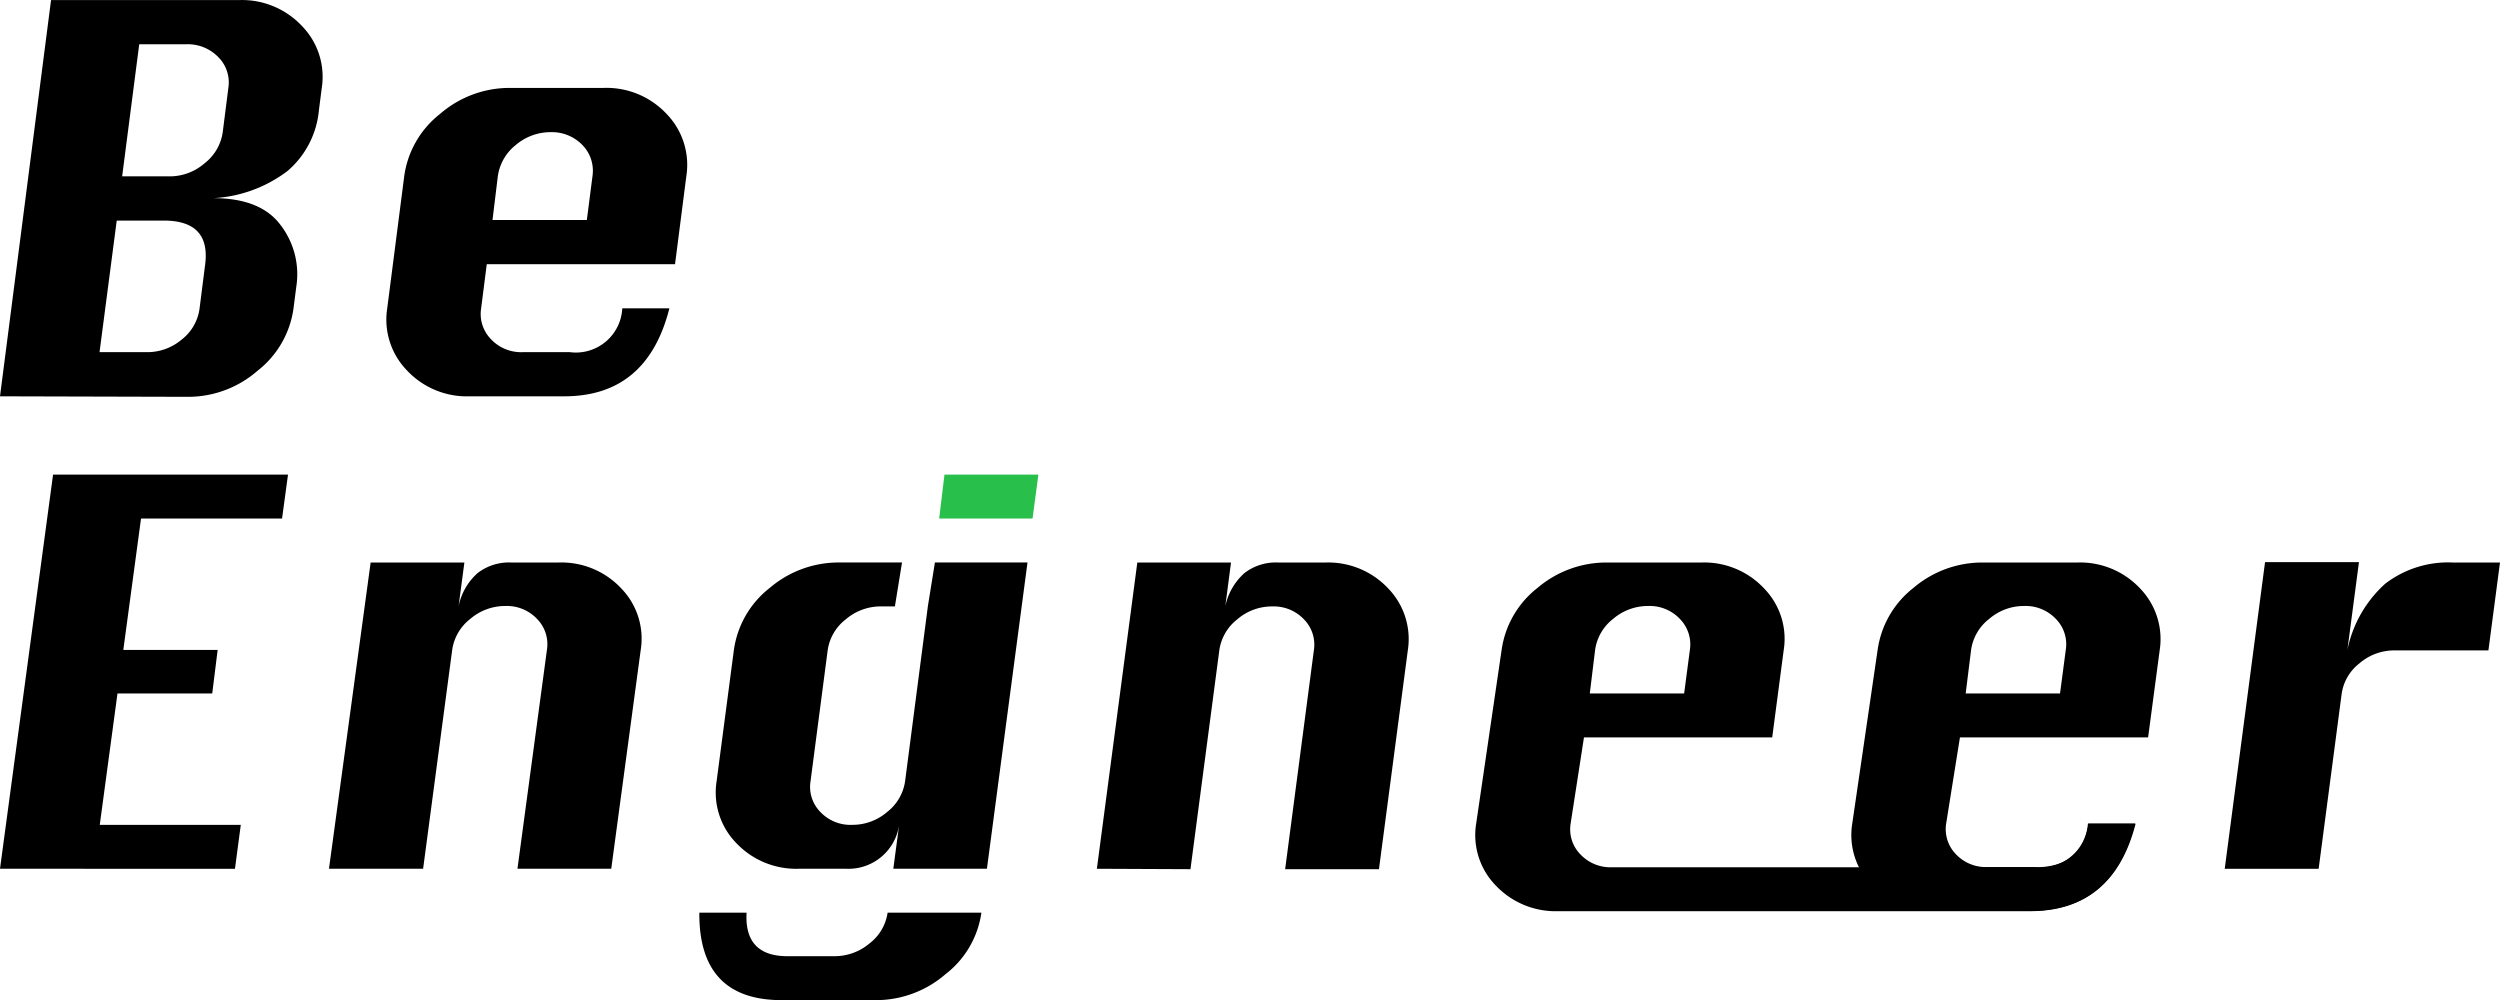 <svg xmlns="http://www.w3.org/2000/svg" width="156" height="62.408" viewBox="0 0 156 62.408"><g transform="translate(2 -3.995)"><g transform="translate(-2 3.995)"><path d="M83.5,86a5.88,5.88,0,0,1-2.245,3.841,6.622,6.622,0,0,1-4.331,1.616h-5.88Q65.86,91.457,65.9,86h2.947c-.1,1.808.748,2.715,2.556,2.715h2.94a3.384,3.384,0,0,0,2.179-.8A2.947,2.947,0,0,0,77.647,86Z" transform="translate(-22.261 -29.048)"/><path d="M81.123,53H86.9L84.368,72.111H78.527l.364-2.741a3.194,3.194,0,0,1-3.311,2.741H72.64A5.145,5.145,0,0,1,68.72,70.5,4.516,4.516,0,0,1,67.5,66.654l1.079-8.2a5.96,5.96,0,0,1,2.245-3.874A6.622,6.622,0,0,1,75.163,53H79.07l-.444,2.741h-.881a3.344,3.344,0,0,0-2.185.808,2.967,2.967,0,0,0-1.126,1.907l-1.073,8.2a2.225,2.225,0,0,0,.609,1.907,2.583,2.583,0,0,0,1.987.808,3.311,3.311,0,0,0,2.192-.808,2.96,2.96,0,0,0,1.112-1.907l1.424-10.939Z" transform="translate(-22.784 -17.901)"/><path d="M88.5,47.461l.331-2.741h5.86l-.364,2.741Z" transform="translate(-29.896 -15.104)" fill="#28c04a"/><path d="M103.36,72.109,105.883,53h5.847l-.358,2.741a3.808,3.808,0,0,1,1.192-2.079A3.192,3.192,0,0,1,114.684,53h2.94a5.125,5.125,0,0,1,3.92,1.622,4.543,4.543,0,0,1,1.218,3.861l-1.8,13.654h-5.854L116.9,58.481a2.251,2.251,0,0,0-.616-1.934,2.6,2.6,0,0,0-1.987-.808,3.311,3.311,0,0,0-2.179.808A2.973,2.973,0,0,0,111,58.481L109.2,72.135Z" transform="translate(-34.915 -17.898)"/><path d="M157.546,63.911H145.8l-.834,5.39a2.225,2.225,0,0,0,.609,1.907,2.569,2.569,0,0,0,1.987.808h26.408q2.92,0,3.311-2.715h2.94q-1.4,5.45-6.576,5.456H144.21a5.145,5.145,0,0,1-3.92-1.609,4.5,4.5,0,0,1-1.218-3.847l1.589-10.847a5.96,5.96,0,0,1,2.245-3.874A6.622,6.622,0,0,1,147.243,53h5.88a5.112,5.112,0,0,1,3.92,1.622,4.5,4.5,0,0,1,1.218,3.861ZM146.163,61.17h5.887l.358-2.715a2.271,2.271,0,0,0-.622-1.934,2.589,2.589,0,0,0-1.987-.808,3.344,3.344,0,0,0-2.185.808,2.967,2.967,0,0,0-1.119,1.934Z" transform="translate(-46.96 -17.899)"/><path d="M192.973,63.911H181.232l-.861,5.377a2.245,2.245,0,0,0,.609,1.914,2.563,2.563,0,0,0,1.987.8h2.94a2.94,2.94,0,0,0,3.311-2.715h2.94q-1.4,5.463-6.576,5.456H179.65a5.165,5.165,0,0,1-3.92-1.6,4.5,4.5,0,0,1-1.218-3.854l1.583-10.834a5.96,5.96,0,0,1,2.238-3.874A6.622,6.622,0,0,1,182.669,53h5.887a5.125,5.125,0,0,1,3.92,1.622,4.543,4.543,0,0,1,1.218,3.861ZM181.59,61.17h5.887l.358-2.715a2.251,2.251,0,0,0-.616-1.934,2.6,2.6,0,0,0-1.987-.808,3.311,3.311,0,0,0-2.179.808,2.973,2.973,0,0,0-1.126,1.934Z" transform="translate(-58.931 -17.899)"/><path d="M215.5,72.1h-5.86l2.516-19.137h5.86l-.722,5.483a7.6,7.6,0,0,1,2.357-4.132,6.43,6.43,0,0,1,4.251-1.324h2.914l-.722,5.483h-5.86a3.311,3.311,0,0,0-2.179.8,2.927,2.927,0,0,0-1.119,1.914Z" transform="translate(-70.817 -17.887)"/><path d="M0,69.314,3.311,44.72H17.972L17.6,47.461H8.8l-1.106,8.2h5.887l-.338,2.715H7.331l-1.106,8.2h8.8l-.364,2.741Z" transform="translate(0 -15.104)"/><path d="M31,72.109,33.6,53H39.45l-.364,2.741a3.768,3.768,0,0,1,1.185-2.079A3.205,3.205,0,0,1,42.39,53h2.94a5.112,5.112,0,0,1,3.914,1.622,4.5,4.5,0,0,1,1.205,3.861L48.614,72.109H42.761L44.6,58.454a2.251,2.251,0,0,0-.616-1.934A2.589,2.589,0,0,0,42,55.713a3.344,3.344,0,0,0-2.185.808,2.973,2.973,0,0,0-1.126,1.934L36.874,72.109Z" transform="translate(-10.472 -17.899)"/><path d="M0,24.725,3.185,0H14.926a5.125,5.125,0,0,1,3.92,1.622,4.536,4.536,0,0,1,1.232,3.861L19.9,6.872a5.668,5.668,0,0,1-1.953,3.788,8.4,8.4,0,0,1-4.635,1.7c1.947,0,3.344.55,4.178,1.655a5.039,5.039,0,0,1,1,3.861l-.179,1.391a5.96,5.96,0,0,1-2.238,3.861,6.582,6.582,0,0,1-4.331,1.629ZM6.211,21.97H9.158a3.311,3.311,0,0,0,2.172-.781,2.927,2.927,0,0,0,1.119-1.92l.351-2.755q.358-2.755-2.583-2.755H7.284ZM7.622,11H10.6a3.311,3.311,0,0,0,2.172-.821,2.98,2.98,0,0,0,1.126-1.934l.351-2.761a2.232,2.232,0,0,0-.622-1.92,2.649,2.649,0,0,0-1.987-.808H8.688Z" transform="translate(0 0.005)"/><path d="M54.421,19.278H42.673l-.351,2.755a2.245,2.245,0,0,0,.609,1.92,2.576,2.576,0,0,0,1.987.815h2.94a2.9,2.9,0,0,0,3.271-2.735h2.94q-1.391,5.49-6.562,5.49H41.614a5.119,5.119,0,0,1-3.92-1.616,4.549,4.549,0,0,1-1.232-3.874l1.06-8.238A5.96,5.96,0,0,1,39.76,9.9a6.622,6.622,0,0,1,4.324-1.622h5.894A5.132,5.132,0,0,1,53.9,9.908a4.563,4.563,0,0,1,1.225,3.887Zm-11.39-2.755h5.887l.351-2.728a2.3,2.3,0,0,0-.622-1.947,2.649,2.649,0,0,0-1.987-.808,3.344,3.344,0,0,0-2.185.808,3.013,3.013,0,0,0-1.112,1.947Z" transform="translate(-12.299 -2.793)"/></g></g></svg>